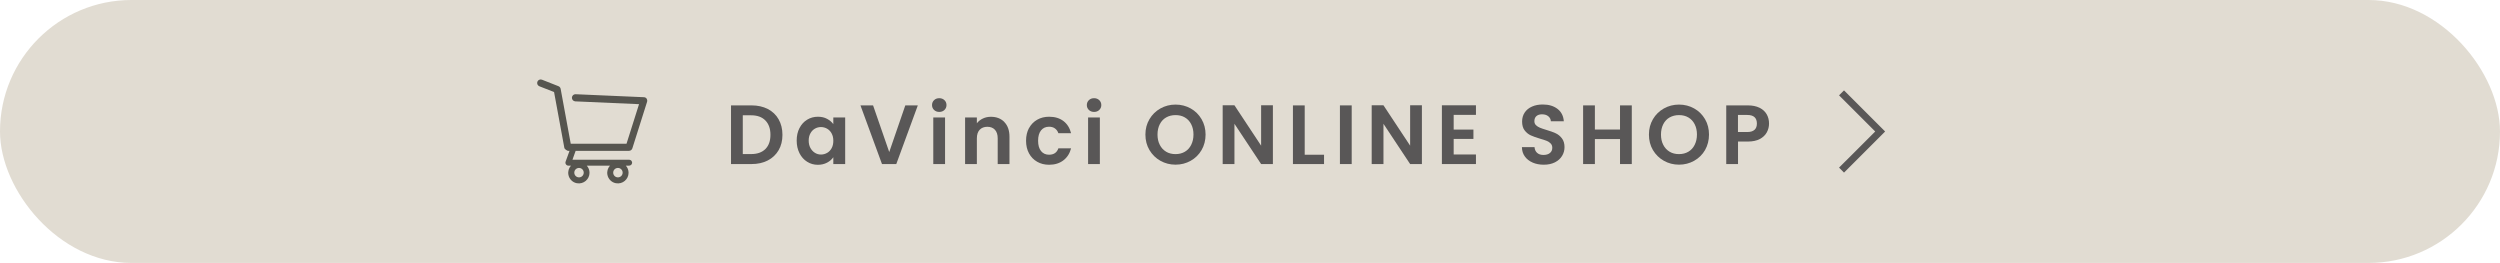 <?xml version="1.0" encoding="UTF-8"?><svg id="_レイヤー_2" xmlns="http://www.w3.org/2000/svg" viewBox="0 0 535.18 56.29"><defs><style>.cls-1{fill:#e1dcd2;}.cls-2{fill:#56554f;}.cls-3{fill:#595757;}</style></defs><g id="_テキスト"><rect class="cls-1" x="0" y="0" width="535.18" height="56.29" rx="28.15" ry="28.15"/><path class="cls-3" d="M164.36,23.33c1,.52,1.78,1.25,2.32,2.21.54.95.82,2.06.82,3.32s-.27,2.36-.82,3.3c-.55.94-1.32,1.67-2.32,2.19-1,.52-2.16.77-3.48.77h-4.39v-12.56h4.39c1.32,0,2.48.26,3.48.77ZM163.85,31.9c.72-.72,1.08-1.73,1.08-3.04s-.36-2.33-1.08-3.07c-.72-.74-1.74-1.11-3.06-1.11h-1.78v8.3h1.78c1.32,0,2.34-.36,3.06-1.08Z"/><path class="cls-3" d="M171.15,27.42c.4-.78.95-1.38,1.64-1.8s1.46-.63,2.31-.63c.74,0,1.4.15,1.95.45.56.3,1.01.68,1.34,1.13v-1.42h2.54v9.97h-2.54v-1.46c-.32.47-.77.86-1.34,1.16s-1.23.46-1.97.46c-.84,0-1.61-.22-2.29-.65-.69-.43-1.24-1.04-1.64-1.83-.4-.79-.6-1.69-.6-2.71s.2-1.9.6-2.68ZM178.03,28.56c-.24-.44-.56-.77-.97-1.01-.41-.23-.85-.35-1.31-.35s-.9.11-1.3.34c-.4.23-.72.56-.96,1-.25.44-.37.96-.37,1.56s.12,1.12.37,1.58c.25.45.57.79.97,1.04s.83.36,1.29.36.91-.12,1.31-.35c.41-.23.73-.57.97-1.01.24-.44.36-.96.36-1.58s-.12-1.14-.36-1.57Z"/><path class="cls-3" d="M196.48,22.56l-4.61,12.56h-3.06l-4.61-12.56h2.7l3.46,9.99,3.44-9.99h2.68Z"/><path class="cls-3" d="M199.96,23.54c-.29-.28-.44-.63-.44-1.05s.15-.77.44-1.05c.29-.28.66-.42,1.11-.42s.81.14,1.11.42c.29.28.44.63.44,1.05s-.15.77-.44,1.05-.66.42-1.11.42-.81-.14-1.11-.42ZM202.31,25.15v9.97h-2.52v-9.97h2.52Z"/><path class="cls-3" d="M215,26.13c.73.75,1.1,1.8,1.1,3.14v5.85h-2.52v-5.51c0-.79-.2-1.4-.59-1.83-.4-.43-.94-.64-1.62-.64s-1.25.21-1.65.64-.6,1.04-.6,1.83v5.51h-2.52v-9.97h2.52v1.24c.33-.43.76-.77,1.29-1.02.52-.25,1.1-.37,1.72-.37,1.19,0,2.15.38,2.88,1.12Z"/><path class="cls-3" d="M220.28,27.43c.42-.77,1-1.37,1.75-1.8s1.6-.64,2.56-.64c1.24,0,2.26.31,3.07.93.81.62,1.35,1.49,1.63,2.6h-2.72c-.14-.43-.39-.77-.73-1.02-.34-.25-.76-.37-1.27-.37-.72,0-1.29.26-1.71.78s-.63,1.26-.63,2.22.21,1.68.63,2.21c.42.52.99.78,1.71.78,1.02,0,1.69-.46,2-1.37h2.72c-.28,1.08-.82,1.94-1.64,2.57s-1.84.95-3.06.95c-.96,0-1.81-.21-2.56-.64s-1.33-1.03-1.75-1.8c-.42-.77-.63-1.68-.63-2.71s.21-1.93.63-2.71Z"/><path class="cls-3" d="M233.1,23.54c-.29-.28-.44-.63-.44-1.05s.15-.77.44-1.05c.29-.28.66-.42,1.11-.42s.81.14,1.11.42c.29.28.44.63.44,1.05s-.15.77-.44,1.05-.66.42-1.11.42-.81-.14-1.11-.42ZM235.45,25.15v9.97h-2.52v-9.97h2.52Z"/><path class="cls-3" d="M248.41,34.42c-.98-.55-1.76-1.32-2.34-2.29-.58-.98-.87-2.08-.87-3.32s.29-2.32.87-3.3c.58-.98,1.36-1.74,2.34-2.29.98-.55,2.06-.83,3.24-.83s2.27.28,3.25.83,1.75,1.32,2.32,2.29c.57.98.86,2.08.86,3.3s-.29,2.34-.86,3.32c-.57.98-1.35,1.74-2.33,2.29s-2.06.83-3.24.83-2.26-.28-3.24-.83ZM253.65,32.48c.58-.34,1.03-.83,1.35-1.47.32-.64.49-1.37.49-2.21s-.16-1.57-.49-2.21c-.32-.63-.77-1.11-1.35-1.45-.58-.34-1.24-.5-2-.5s-1.43.17-2.01.5-1.04.82-1.36,1.45c-.32.63-.49,1.37-.49,2.21s.16,1.58.49,2.21c.32.64.78,1.12,1.36,1.47s1.25.51,2.01.51,1.42-.17,2-.51Z"/><path class="cls-3" d="M272.49,35.12h-2.52l-5.71-8.62v8.62h-2.52v-12.58h2.52l5.71,8.64v-8.64h2.52v12.58Z"/><path class="cls-3" d="M279.3,33.12h4.14v2h-6.66v-12.56h2.52v10.57Z"/><path class="cls-3" d="M289.36,22.56v12.56h-2.52v-12.56h2.52Z"/><path class="cls-3" d="M304.39,35.12h-2.52l-5.71-8.62v8.62h-2.52v-12.58h2.52l5.71,8.64v-8.64h2.52v12.58Z"/><path class="cls-3" d="M311.19,24.59v3.15h4.23v2h-4.23v3.33h4.77v2.05h-7.29v-12.58h7.29v2.05h-4.77Z"/><path class="cls-3" d="M328.1,34.8c-.7-.3-1.26-.73-1.67-1.3-.41-.56-.62-1.23-.63-2h2.7c.04.52.22.92.55,1.22s.78.45,1.36.45,1.05-.14,1.39-.42c.34-.28.5-.65.5-1.11,0-.37-.11-.68-.34-.92-.23-.24-.51-.43-.86-.57s-.81-.29-1.41-.46c-.82-.24-1.48-.48-1.99-.71-.51-.23-.95-.59-1.31-1.06-.37-.47-.55-1.11-.55-1.9,0-.74.19-1.39.56-1.94.37-.55.89-.97,1.57-1.27s1.44-.44,2.3-.44c1.3,0,2.35.32,3.16.95s1.26,1.51,1.34,2.64h-2.77c-.02-.43-.21-.79-.55-1.07-.34-.28-.79-.42-1.36-.42-.49,0-.89.13-1.18.38-.29.25-.44.62-.44,1.1,0,.34.11.62.33.84s.5.4.83.54c.33.14.79.3,1.4.48.82.24,1.48.48,2,.72.52.24.96.6,1.33,1.08.37.48.56,1.11.56,1.89,0,.67-.17,1.3-.52,1.87-.35.58-.86,1.04-1.53,1.38-.67.34-1.47.51-2.39.51-.88,0-1.67-.15-2.37-.45Z"/><path class="cls-3" d="M349.32,22.56v12.56h-2.52v-5.35h-5.38v5.35h-2.52v-12.56h2.52v5.17h5.38v-5.17h2.52Z"/><path class="cls-3" d="M356.19,34.42c-.98-.55-1.76-1.32-2.34-2.29-.58-.98-.86-2.08-.86-3.32s.29-2.32.86-3.3c.58-.98,1.36-1.74,2.34-2.29s2.06-.83,3.24-.83,2.27.28,3.25.83c.98.55,1.75,1.32,2.32,2.29.57.98.85,2.08.85,3.3s-.29,2.34-.85,3.32c-.57.98-1.35,1.74-2.33,2.29-.98.55-2.06.83-3.24.83s-2.26-.28-3.24-.83ZM361.43,32.48c.58-.34,1.03-.83,1.35-1.47.32-.64.49-1.37.49-2.21s-.16-1.57-.49-2.21c-.32-.63-.77-1.11-1.35-1.45-.58-.34-1.24-.5-2-.5s-1.42.17-2.01.5-1.04.82-1.36,1.45c-.32.63-.49,1.37-.49,2.21s.16,1.58.49,2.21c.32.64.78,1.12,1.36,1.47s1.25.51,2.01.51,1.42-.17,2-.51Z"/><path class="cls-3" d="M378.22,28.34c-.32.59-.82,1.06-1.49,1.42-.68.36-1.53.54-2.56.54h-2.11v4.82h-2.52v-12.56h4.63c.97,0,1.8.17,2.48.5.68.34,1.2.8,1.54,1.39.34.59.51,1.25.51,2,0,.67-.16,1.3-.48,1.89ZM375.6,27.79c.34-.32.5-.76.5-1.34,0-1.22-.68-1.84-2.05-1.84h-2v3.65h2c.7,0,1.21-.16,1.55-.48Z"/><polygon class="cls-3" points="394.75 36.95 393.69 35.88 401.43 28.15 393.69 20.41 394.75 19.35 403.55 28.15 394.75 36.95"/><path class="cls-2" d="M138.45,21.14c-.14-.2-.35-.32-.59-.33l-14.64-.64c-.42-.02-.77.31-.79.73-.02.42.31.78.72.8l13.65.6-2.68,8.47h-11.94l-2.16-11.75c-.05-.26-.22-.47-.47-.57l-3.53-1.39c-.39-.15-.83.04-.98.43-.15.39.04.83.43.98l3.14,1.23,2.2,11.95c.07.36.74.64.74.64h.37l-.84,2.32c-.07.19-.04.41.08.58.12.17.31.27.52.27h.55c-.45.5-.69,1.2-.55,1.95.17.91.89,1.64,1.8,1.81,1.45.27,2.72-.84,2.72-2.24,0-.58-.22-1.12-.59-1.52h4.97c-.45.5-.69,1.2-.55,1.95.17.91.89,1.64,1.81,1.81,1.45.27,2.72-.84,2.72-2.24,0-.58-.22-1.12-.59-1.52h.7c.31,0,.59-.22.64-.53.06-.4-.24-.74-.63-.74h-12.13l.68-1.9h11.42c.33,0,.62-.22.72-.53l3.15-9.96c.07-.23.04-.48-.1-.67ZM123.95,37.97c-.56,0-1.01-.45-1.01-1.01s.45-1.01,1.01-1.01,1.01.45,1.01,1.01-.45,1.01-1.01,1.01ZM132.28,37.97c-.56,0-1.01-.45-1.01-1.01s.45-1.01,1.01-1.01,1.01.45,1.01,1.01-.45,1.01-1.01,1.01Z"/></g></svg>